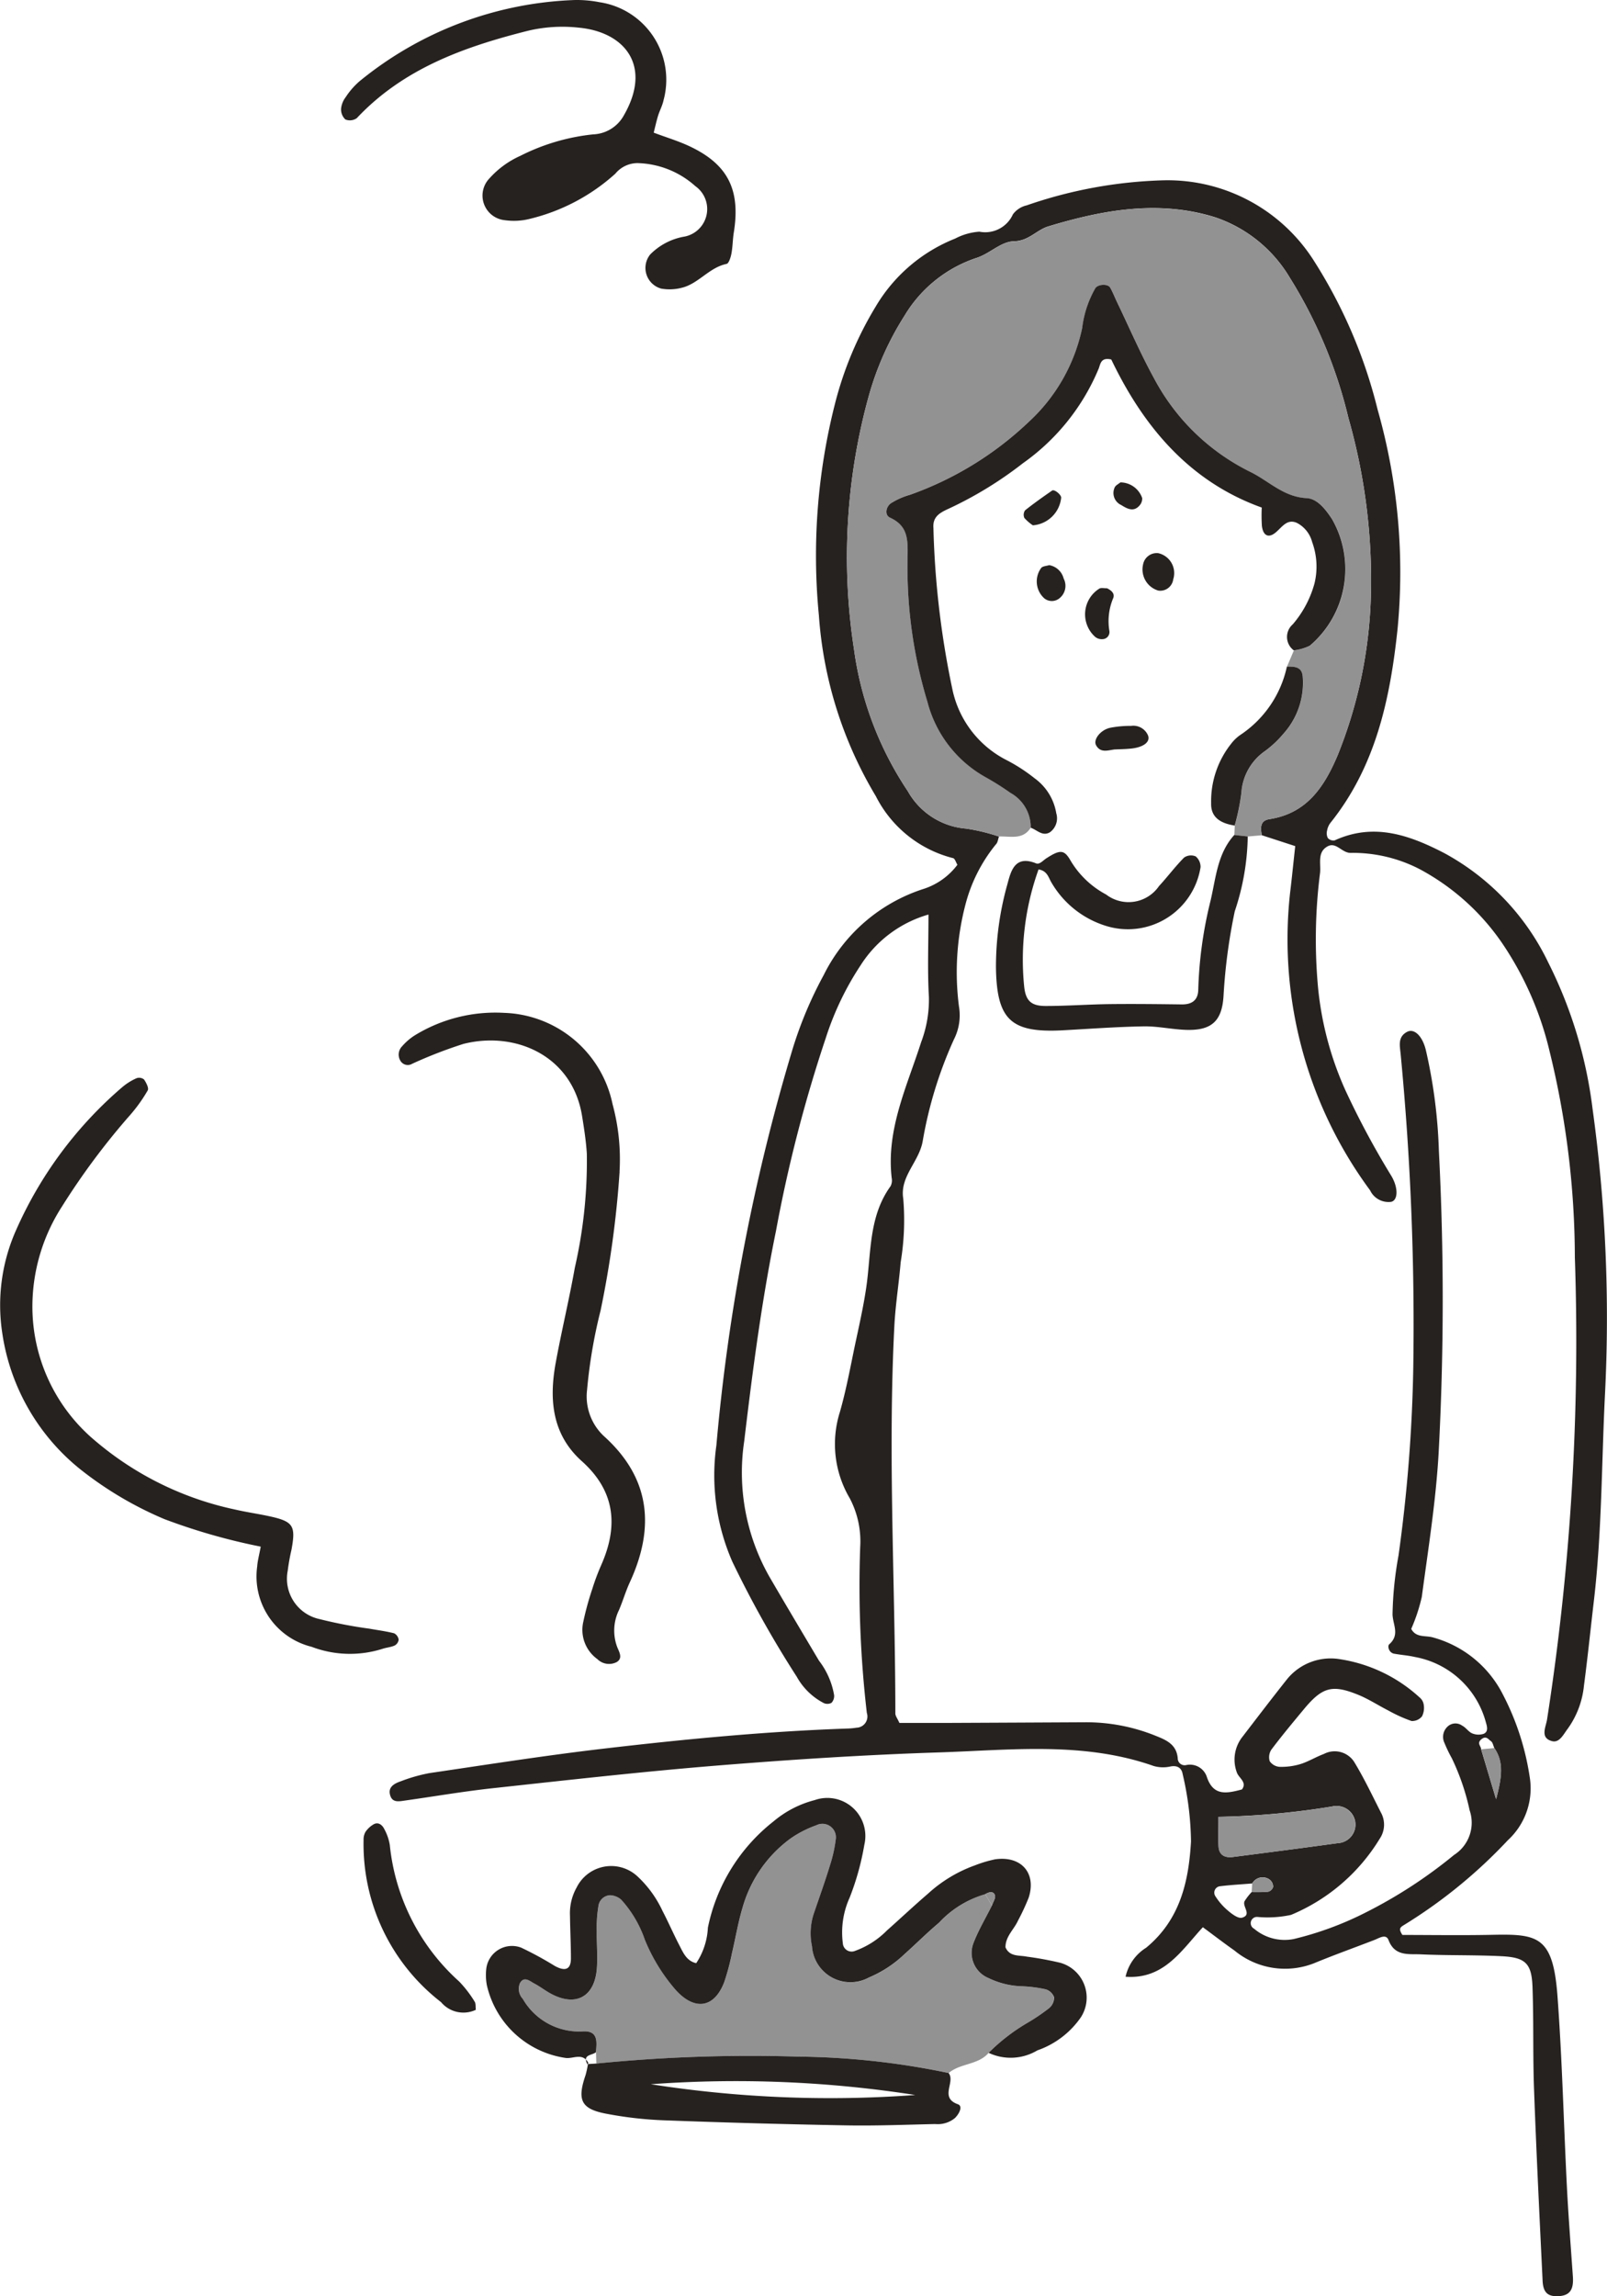 <svg xmlns="http://www.w3.org/2000/svg" xmlns:xlink="http://www.w3.org/1999/xlink" width="85.97" height="122.776" viewBox="0 0 85.97 122.776">
  <defs>
    <clipPath id="clip-path">
      <rect id="長方形_24256" data-name="長方形 24256" width="85.97" height="122.776" fill="none"/>
    </clipPath>
  </defs>
  <g id="グループ_19123" data-name="グループ 19123" transform="translate(-590.016 -2177.382)">
    <g id="グループ_18855" data-name="グループ 18855" transform="translate(590.016 2177.383)">
      <g id="グループ_18854" data-name="グループ 18854" transform="translate(0 0)" clip-path="url(#clip-path)">
        <path id="パス_18430" data-name="パス 18430" d="M47.878,42.156c-.053.141-.067.323-.165.415a8.429,8.429,0,0,0-1.637,3.246,14.3,14.3,0,0,0-.341,5.416A2.834,2.834,0,0,1,45.467,53,22.191,22.191,0,0,0,43.8,58.419c-.187,1.131-1.239,1.9-1.044,3.1a13.755,13.755,0,0,1-.139,3.4c-.094,1.134-.278,2.262-.337,3.4-.355,6.909.048,13.816.053,20.723,0,.132.109.265.217.506.839,0,1.733,0,2.625,0q3.645-.016,7.289-.035a9.915,9.915,0,0,1,3.776.716c.568.228,1.134.453,1.2,1.21a.368.368,0,0,0,.454.362.951.951,0,0,1,1.1.626c.342,1.04,1.053.9,1.88.678.293-.389-.175-.613-.273-.91a1.968,1.968,0,0,1,.319-1.928c.784-1.023,1.568-2.049,2.37-3.059a3.008,3.008,0,0,1,2.847-1.064,8.136,8.136,0,0,1,4.24,2.04.616.616,0,0,1,.221.382,1.013,1.013,0,0,1-.09.63.675.675,0,0,1-.562.25,7.9,7.9,0,0,1-1.236-.559c-.539-.274-1.052-.611-1.608-.839-1.409-.574-1.937-.416-2.936.794-.581.7-1.165,1.4-1.714,2.13a.732.732,0,0,0-.091.625.7.7,0,0,0,.536.3,3.528,3.528,0,0,0,1.113-.15c.43-.135.824-.382,1.25-.54a1.242,1.242,0,0,1,1.61.412c.551.9,1,1.862,1.48,2.8a1.336,1.336,0,0,1-.1,1.314,10.091,10.091,0,0,1-4.75,4.08,5.923,5.923,0,0,1-1.8.109.334.334,0,0,0-.177.629,2.531,2.531,0,0,0,2.116.554A17.453,17.453,0,0,0,67.464,99.7a25.464,25.464,0,0,0,4.759-3.094,2.042,2.042,0,0,0,.832-2.385,12.437,12.437,0,0,0-.954-2.787,7.473,7.473,0,0,1-.393-.816.748.748,0,0,1,.131-.838.614.614,0,0,1,.819-.085c.2.1.333.327.533.412a.887.887,0,0,0,.607.026c.258-.1.2-.372.135-.583a4.818,4.818,0,0,0-3.794-3.525c-.367-.085-.748-.111-1.119-.177-.3-.053-.364-.417-.27-.5.584-.509.2-1.04.181-1.6A19.131,19.131,0,0,1,69.25,80.6a82.526,82.526,0,0,0,.789-9.978,151.657,151.657,0,0,0-.674-16.829c-.041-.443-.173-.929.353-1.2.364-.184.8.2.992.967a27.682,27.682,0,0,1,.7,5.405,153.952,153.952,0,0,1-.014,16.165c-.147,2.569-.558,5.126-.9,7.681a9.463,9.463,0,0,1-.565,1.709c.256.487.764.342,1.161.457a5.949,5.949,0,0,1,3.757,3.08,14.025,14.025,0,0,1,1.441,4.529A3.765,3.765,0,0,1,75.1,95.82a26.894,26.894,0,0,1-5.607,4.565c-.171.109-.233.2-.034.5,1.538,0,3.173.027,4.809-.007,2.439-.05,3.247.07,3.486,3.263.254,3.405.332,6.823.506,10.233.082,1.591.207,3.179.318,4.768.052.731-.173,1.035-.8,1.059-.542.02-.789-.2-.819-.823-.164-3.412-.333-6.823-.458-10.236-.067-1.82-.016-3.645-.082-5.465-.045-1.273-.372-1.592-1.664-1.655-1.441-.072-2.885-.034-4.326-.1-.64-.027-1.377.115-1.711-.76-.138-.364-.51-.1-.779,0-1.059.409-2.128.791-3.177,1.224a4.242,4.242,0,0,1-4.286-.667c-.548-.385-1.08-.794-1.693-1.247-1.138,1.233-2.079,2.8-4.134,2.647a2.457,2.457,0,0,1,1.1-1.55c1.8-1.486,2.276-3.5,2.4-5.681a16.563,16.563,0,0,0-.447-3.607c-.052-.312-.269-.475-.645-.405a1.819,1.819,0,0,1-.9-.023c-3.769-1.327-7.662-.85-11.513-.727-3.943.127-7.885.382-11.819.7-4.007.325-8,.776-12,1.21-1.581.171-3.153.442-4.73.664-.3.042-.645.12-.774-.24-.169-.476.2-.67.562-.794a8.624,8.624,0,0,1,1.523-.434c3.151-.464,6.3-.959,9.461-1.325,4.3-.5,8.6-.911,12.932-1.059a3.61,3.61,0,0,0,.453-.044.6.6,0,0,0,.555-.79,58.851,58.851,0,0,1-.355-8.865,4.945,4.945,0,0,0-.559-2.613,5.694,5.694,0,0,1-.527-4.613c.333-1.164.553-2.36.8-3.546.221-1.037.458-2.074.611-3.121.269-1.843.121-3.778,1.3-5.407a.669.669,0,0,0,.06-.437c-.3-2.6.82-4.9,1.574-7.259a6.425,6.425,0,0,0,.417-2.417c-.083-1.417-.023-2.844-.023-4.411a6.375,6.375,0,0,0-3.622,2.7,15.748,15.748,0,0,0-1.865,3.88,75.56,75.56,0,0,0-2.67,10.332c-.763,3.716-1.252,7.476-1.7,11.243a11.275,11.275,0,0,0,1.341,7.241c.876,1.506,1.769,3,2.659,4.5a4.154,4.154,0,0,1,.81,1.849.54.54,0,0,1-.142.405.47.47,0,0,1-.409.014,3.487,3.487,0,0,1-1.446-1.407,56.837,56.837,0,0,1-3.445-6.146,11.492,11.492,0,0,1-.857-6.236A105.668,105.668,0,0,1,36.83,53.534,21.33,21.33,0,0,1,38.5,49.56a9.05,9.05,0,0,1,5.381-4.618,3.673,3.673,0,0,0,1.772-1.278c-.078-.124-.135-.336-.232-.355A6.386,6.386,0,0,1,41.291,40a21.706,21.706,0,0,1-3.049-9.671,32.955,32.955,0,0,1,.857-11.3,18.994,18.994,0,0,1,2.187-5.22,8.648,8.648,0,0,1,4.25-3.629,3.252,3.252,0,0,1,1.293-.367,1.625,1.625,0,0,0,1.793-.928,1.272,1.272,0,0,1,.739-.48,24.311,24.311,0,0,1,7.353-1.34,9.272,9.272,0,0,1,8.042,4.353,26.565,26.565,0,0,1,3.377,7.909A31.781,31.781,0,0,1,69.2,31.052c-.394,3.73-1.162,7.34-3.592,10.371a.961.961,0,0,0-.179.413.561.561,0,0,0,.042.4.4.4,0,0,0,.366.123c2.1-.963,4.011-.277,5.864.682a13.077,13.077,0,0,1,5.559,5.846,23.805,23.805,0,0,1,2.368,7.8A81.389,81.389,0,0,1,80.3,71.9c-.188,3.714-.165,7.439-.6,11.139-.177,1.506-.33,3.015-.529,4.517a4.754,4.754,0,0,1-.876,2.314c-.222.292-.435.754-.828.653-.651-.168-.344-.735-.273-1.139a131.652,131.652,0,0,0,1.49-24.733,46.434,46.434,0,0,0-1.359-11.042,17.414,17.414,0,0,0-2.555-5.79,12.484,12.484,0,0,0-4.367-3.91,7.78,7.78,0,0,0-3.722-.881c-.465,0-.765-.6-1.224-.349-.572.311-.347.937-.405,1.43a28.075,28.075,0,0,0-.105,6.131A17.46,17.46,0,0,0,66.4,55.7a44.639,44.639,0,0,0,2.467,4.6c.386.648.353,1.314-.015,1.387a1.09,1.09,0,0,1-1.123-.617,22.6,22.6,0,0,1-4.282-15.879c.1-.823.181-1.645.278-2.525l-1.791-.583c-.061-.386-.112-.78.42-.862,1.981-.31,2.911-1.705,3.629-3.387a24.5,24.5,0,0,0,1.775-8.171,31.557,31.557,0,0,0-1.187-9.884,25.152,25.152,0,0,0-3.138-7.509,7.394,7.394,0,0,0-3.989-3.226c-3.015-.94-6-.4-8.933.488-.619.188-1.042.776-1.825.793-.719.016-1.289.664-2.023.894a7.082,7.082,0,0,0-3.825,3.065,15.965,15.965,0,0,0-1.933,4.34,32.31,32.31,0,0,0-.783,13.516A17.947,17.947,0,0,0,43,39.729a3.933,3.933,0,0,0,3.117,2,10.134,10.134,0,0,1,1.757.424m26.5,48.735c-.056-.126-.082-.3-.179-.364-.136-.093-.256-.314-.513-.1s-.018.357-.012.532c.231.771.461,1.542.8,2.67.311-1.194.422-1.98-.1-2.737M61.425,98.133c-.584.048-1.169.078-1.749.151a.345.345,0,0,0-.241.5,3.3,3.3,0,0,0,.714.82c.206.176.532.415.729.359.547-.157,0-.6.138-.884a3.034,3.034,0,0,1,.379-.488,7.946,7.946,0,0,0,.884-.019.38.38,0,0,0,.262-.25.478.478,0,0,0-.161-.377.636.636,0,0,0-.954.183m-1.806-3.559c0,.675-.019,1.126.005,1.573.025.477.34.629.769.573,1.866-.241,3.733-.48,5.6-.739a.991.991,0,0,0,.693-1.658,1.022,1.022,0,0,0-1-.3,42.023,42.023,0,0,1-6.061.551" transform="translate(5.566 2.574)" fill="#262220"/>
        <path id="パス_18431" data-name="パス 18431" d="M41.343,41.76a10.139,10.139,0,0,0-1.757-.426,3.933,3.933,0,0,1-3.117-2,17.948,17.948,0,0,1-2.884-7.585,32.331,32.331,0,0,1,.783-13.516,15.947,15.947,0,0,1,1.933-4.34,7.088,7.088,0,0,1,3.827-3.067c.733-.229,1.3-.876,2.022-.892.783-.018,1.206-.6,1.825-.793,2.932-.894,5.918-1.43,8.933-.488A7.385,7.385,0,0,1,56.9,11.876a25.182,25.182,0,0,1,3.138,7.509,31.522,31.522,0,0,1,1.187,9.884,24.5,24.5,0,0,1-1.775,8.172c-.718,1.681-1.648,3.078-3.629,3.386-.532.083-.48.476-.42.862l-.745.064-.722-.08c.008-.168.015-.336.023-.5a11.848,11.848,0,0,0,.355-1.742,2.955,2.955,0,0,1,1.278-2.252,5.613,5.613,0,0,0,.975-.918,4.072,4.072,0,0,0,1.027-3.1c-.065-.5-.468-.49-.844-.486l.372-.872a2.539,2.539,0,0,0,.858-.247,5.371,5.371,0,0,0,1.19-6.769c-.342-.523-.783-1.093-1.364-1.121-1.229-.06-2.018-.915-3.005-1.4a11.65,11.65,0,0,1-5.138-4.977c-.73-1.321-1.327-2.715-1.984-4.076-.128-.266-.235-.544-.381-.8-.123-.217-.643-.187-.79.022a5.584,5.584,0,0,0-.707,2.128A9.461,9.461,0,0,1,42.916,19.6a17.823,17.823,0,0,1-6.341,3.881,3.859,3.859,0,0,0-1.016.453c-.258.186-.345.628-.045.765.924.427.956,1.1.943,2.014a24.693,24.693,0,0,0,1.059,7.832,6.465,6.465,0,0,0,3.093,4.023,14.778,14.778,0,0,1,1.342.846,2.1,2.1,0,0,1,1.091,1.868c-.423.673-1.1.445-1.7.473" transform="translate(12.1 2.972)" fill="#939292"/>
        <path id="パス_18432" data-name="パス 18432" d="M45.481,83.724c-.563.653-1.51.544-2.135,1.076a41.177,41.177,0,0,0-8.05-.876,82.6,82.6,0,0,0-10.8.371c-.007-.2-.012-.405-.019-.607.046-.542.134-1.156-.683-1.113a3.48,3.48,0,0,1-3.231-1.742.781.781,0,0,1-.15-.838c.229-.4.523-.108.764.019.334.176.634.417.973.588,1.277.641,2.237.115,2.372-1.337.061-.677-.008-1.364,0-2.046a6.976,6.976,0,0,1,.09-1.353.664.664,0,0,1,.614-.57.963.963,0,0,1,.6.235,6.151,6.151,0,0,1,1.265,2.138,9.616,9.616,0,0,0,1.662,2.7c1.027,1.124,2.07.945,2.593-.445a12.683,12.683,0,0,0,.409-1.533c.192-.81.326-1.638.566-2.435a6.905,6.905,0,0,1,2.544-3.678,5.738,5.738,0,0,1,1.4-.723.722.722,0,0,1,1.04.769,7.322,7.322,0,0,1-.292,1.321c-.27.869-.572,1.727-.866,2.587a3.352,3.352,0,0,0-.111,1.8A2.061,2.061,0,0,0,39.077,79.7a6.311,6.311,0,0,0,1.894-1.24c.622-.558,1.213-1.151,1.853-1.686A5.421,5.421,0,0,1,45.3,75.24c.119.2.239.4.357.6-.334.668-.722,1.316-.989,2.011a1.452,1.452,0,0,0,.8,1.869,4.338,4.338,0,0,0,1.73.441,7.34,7.34,0,0,1,1.332.162.7.7,0,0,1,.449.437.744.744,0,0,1-.266.572,10.384,10.384,0,0,1-1.109.757,10.169,10.169,0,0,0-2.13,1.636" transform="translate(7.407 26.042)" fill="#939292"/>
        <path id="パス_18433" data-name="パス 18433" d="M45.77,75.6a5.421,5.421,0,0,0-2.479,1.529c-.64.536-1.231,1.13-1.853,1.686a6.285,6.285,0,0,1-1.894,1.24A2.061,2.061,0,0,1,36.5,78.388a3.347,3.347,0,0,1,.111-1.794c.295-.861.6-1.719.866-2.587a7.336,7.336,0,0,0,.292-1.322.722.722,0,0,0-1.04-.769,5.738,5.738,0,0,0-1.4.723,6.9,6.9,0,0,0-2.544,3.679c-.24.8-.374,1.623-.566,2.434a12.7,12.7,0,0,1-.409,1.535c-.524,1.39-1.566,1.569-2.593.443a9.609,9.609,0,0,1-1.662-2.7,6.144,6.144,0,0,0-1.265-2.139.963.963,0,0,0-.6-.235.664.664,0,0,0-.614.572,6.955,6.955,0,0,0-.09,1.352c-.01.682.06,1.37,0,2.046-.135,1.452-1.1,1.98-2.372,1.337-.338-.169-.638-.412-.973-.588-.241-.127-.535-.413-.764-.019a.78.78,0,0,0,.15.838,3.48,3.48,0,0,0,3.231,1.742c.817-.041.73.572.683,1.113-.2.177-.734.113-.462.634l.055-.061c-.3-.563-.8-.216-1.206-.265a5.068,5.068,0,0,1-4.225-3.9,2.958,2.958,0,0,1-.025-.9,1.386,1.386,0,0,1,1.862-1.1,18.483,18.483,0,0,1,1.789.973c.574.321.876.191.873-.4,0-.759-.041-1.516-.049-2.273a2.813,2.813,0,0,1,.36-1.524,2.063,2.063,0,0,1,3.276-.561A5.922,5.922,0,0,1,28.505,76.5c.314.6.585,1.229.9,1.834.206.4.386.836.9.955a3.75,3.75,0,0,0,.625-1.9,9.682,9.682,0,0,1,3.51-5.681,5.564,5.564,0,0,1,2.2-1.138,2.035,2.035,0,0,1,2.66,2.385,14.189,14.189,0,0,1-.789,2.835,4.507,4.507,0,0,0-.362,2.431.471.471,0,0,0,.649.412,4.582,4.582,0,0,0,1.707-1.09c.735-.653,1.454-1.33,2.2-1.97a7.429,7.429,0,0,1,2.513-1.516,6.693,6.693,0,0,1,1.079-.322c1.4-.2,2.222.741,1.793,2.055a12.278,12.278,0,0,1-.574,1.232c-.217.473-.666.836-.666,1.417.224.52.735.415,1.143.5a17.811,17.811,0,0,1,1.784.327,1.935,1.935,0,0,1,1.1,2.925,4.7,4.7,0,0,1-2.321,1.76,2.777,2.777,0,0,1-2.608.131,10.209,10.209,0,0,1,2.13-1.634,10.59,10.59,0,0,0,1.109-.757.751.751,0,0,0,.266-.573A.7.7,0,0,0,49,80.685a7.222,7.222,0,0,0-1.332-.164,4.359,4.359,0,0,1-1.73-.439,1.453,1.453,0,0,1-.8-1.87c.267-.694.655-1.341.989-2.01.059-.186.21-.4.158-.548-.086-.237-.326-.171-.516-.053" transform="translate(6.94 25.68)" fill="#262220"/>
        <path id="パス_18434" data-name="パス 18434" d="M42.479,40.191a2.1,2.1,0,0,0-1.09-1.868,14.612,14.612,0,0,0-1.344-.846,6.463,6.463,0,0,1-3.093-4.022,24.746,24.746,0,0,1-1.059-7.834c.014-.915-.019-1.587-.943-2.014-.3-.138-.213-.58.045-.764a3.815,3.815,0,0,1,1.016-.453,17.863,17.863,0,0,0,6.342-3.883,9.46,9.46,0,0,0,2.88-5.042,5.614,5.614,0,0,1,.707-2.13c.147-.209.667-.239.791-.022.145.256.251.535.379.8.656,1.363,1.255,2.756,1.984,4.078a11.65,11.65,0,0,0,5.139,4.975c.986.483,1.775,1.338,3,1.4.581.027,1.022.6,1.364,1.12a5.372,5.372,0,0,1-1.188,6.771,2.579,2.579,0,0,1-.858.247.891.891,0,0,1-.055-1.389,5.644,5.644,0,0,0,1.16-2.175,3.81,3.81,0,0,0-.12-2.221,1.613,1.613,0,0,0-.813-1.027c-.524-.237-.786.21-1.128.5-.392.337-.688.183-.75-.345a8.811,8.811,0,0,1-.007-.977c-3.877-1.39-6.34-4.345-8.05-7.918-.55-.123-.572.213-.67.48a11.686,11.686,0,0,1-4.06,5.07A20.472,20.472,0,0,1,38,23.172c-.422.2-.775.417-.726,1a47.181,47.181,0,0,0,1,8.547,5.514,5.514,0,0,0,2.881,3.838,9,9,0,0,1,1.523.982,2.887,2.887,0,0,1,1.168,1.879.922.922,0,0,1-.33,1.007c-.4.25-.694-.116-1.03-.232" transform="translate(12.662 4.068)" fill="#262220"/>
        <path id="パス_18435" data-name="パス 18435" d="M30.1,7.091c.689.259,1.34.453,1.945.741,2.033.965,2.707,2.329,2.338,4.606-.06.37-.056.752-.126,1.12-.038.2-.138.525-.259.551-.932.192-1.5,1.057-2.39,1.274a2.586,2.586,0,0,1-1.109.046,1.146,1.146,0,0,1-.588-1.824,3.369,3.369,0,0,1,1.768-.945,1.5,1.5,0,0,0,.649-2.708,4.81,4.81,0,0,0-3.1-1.233,1.546,1.546,0,0,0-1.181.565A10.494,10.494,0,0,1,23.471,11.7a3.452,3.452,0,0,1-1.341.071,1.323,1.323,0,0,1-.816-2.237,4.911,4.911,0,0,1,1.643-1.2,11.173,11.173,0,0,1,3.9-1.151A1.958,1.958,0,0,0,28.506,6.16c1.527-2.655.034-4.45-2.405-4.682a7.979,7.979,0,0,0-2.713.162c-3.415.858-6.673,2.016-9.172,4.675a.64.64,0,0,1-.613.07.734.734,0,0,1-.228-.576,1.207,1.207,0,0,1,.248-.618,3.992,3.992,0,0,1,.744-.853A19.243,19.243,0,0,1,25.846,0,6.2,6.2,0,0,1,27.2.116a4.188,4.188,0,0,1,3.426,5.24c-.06.293-.214.565-.3.853s-.146.563-.226.883" transform="translate(4.872 0.001)" fill="#262220"/>
        <path id="パス_18436" data-name="パス 18436" d="M27.453,48.194a54.182,54.182,0,0,1-1.016,7.415,27.219,27.219,0,0,0-.724,4.247,2.907,2.907,0,0,0,.888,2.464c2.5,2.244,2.753,4.887,1.4,7.824-.221.479-.37.992-.577,1.479a2.5,2.5,0,0,0-.1,1.984c.109.276.31.587-.016.8a.885.885,0,0,1-1.045-.153,1.926,1.926,0,0,1-.749-2.01,15.71,15.71,0,0,1,.48-1.748,12.127,12.127,0,0,1,.477-1.274c.924-2.091.748-3.952-1.041-5.553-1.589-1.423-1.753-3.28-1.4-5.231.312-1.712.724-3.405,1.029-5.119a25.586,25.586,0,0,0,.641-6.086c-.042-.677-.147-1.351-.255-2.02-.516-3.2-3.535-4.558-6.344-3.854a24.116,24.116,0,0,0-2.744,1.063.456.456,0,0,1-.6-.115.634.634,0,0,1,.064-.824A3.06,3.06,0,0,1,16.5,40.9a8.237,8.237,0,0,1,4.771-1.2,6.126,6.126,0,0,1,5.806,4.885,11.232,11.232,0,0,1,.372,3.61" transform="translate(5.694 14.456)" fill="#262220"/>
        <path id="パス_18437" data-name="パス 18437" d="M13.944,67.308A32.6,32.6,0,0,1,8.8,65.84a19.249,19.249,0,0,1-4.3-2.506A11.46,11.46,0,0,1,.12,55.882,9.868,9.868,0,0,1,.885,50.33,21.454,21.454,0,0,1,6.54,42.742a3.168,3.168,0,0,1,.765-.479.421.421,0,0,1,.4.067c.115.168.265.457.2.581A8.29,8.29,0,0,1,6.989,44.2a38.037,38.037,0,0,0-3.667,4.913,9.886,9.886,0,0,0-1.578,4.909,9.346,9.346,0,0,0,3.349,7.628,16.969,16.969,0,0,0,7.458,3.67c.591.138,1.192.224,1.784.349,1.356.286,1.5.5,1.258,1.809a10.922,10.922,0,0,0-.2,1.117,2.208,2.208,0,0,0,1.7,2.588,23.8,23.8,0,0,0,2.671.513c.441.08.888.136,1.322.247a.46.46,0,0,1,.241.341.41.41,0,0,1-.214.312c-.2.093-.441.106-.655.179a5.773,5.773,0,0,1-3.791-.111,3.874,3.874,0,0,1-2.907-4.3c.02-.3.105-.6.188-1.055" transform="translate(0 15.387)" fill="#262220"/>
        <path id="パス_18438" data-name="パス 18438" d="M51.805,32.724l.72.079a13.122,13.122,0,0,1-.694,4,30.1,30.1,0,0,0-.6,4.5c-.075,1.383-.648,1.889-2.016,1.842-.756-.026-1.509-.2-2.262-.187-1.438.025-2.874.131-4.311.21-2.786.151-3.539-.558-3.587-3.329a16.315,16.315,0,0,1,.613-4.488c.188-.705.4-1.563,1.527-1.111.194.079.368-.146.553-.266.72-.465.947-.471,1.269.071a4.862,4.862,0,0,0,1.93,1.862,1.974,1.974,0,0,0,2.828-.447c.462-.5.868-1.048,1.345-1.528a.65.65,0,0,1,.619-.063A.731.731,0,0,1,50,34.45a3.936,3.936,0,0,1-5.085,3.128A5.121,5.121,0,0,1,41.985,35.2c-.134-.258-.222-.563-.651-.634a14.27,14.27,0,0,0-.774,6.217c.074.8.368,1.086,1.156,1.085,1.136,0,2.273-.085,3.409-.1,1.288-.015,2.577,0,3.865.016.542.008.87-.22.887-.769A22.144,22.144,0,0,1,50.52,36.3c.3-1.228.363-2.563,1.285-3.576" transform="translate(14.226 11.92)" fill="#262220"/>
        <path id="パス_18439" data-name="パス 18439" d="M23.59,80.982a82.834,82.834,0,0,1,10.8-.371,41.076,41.076,0,0,1,8.05.877c.382.479-.512,1.315.5,1.671.276.1.068.516-.168.742a1.451,1.451,0,0,1-1.053.315c-1.584.035-3.171.1-4.753.071q-4.868-.088-9.734-.27a20.459,20.459,0,0,1-3.145-.36c-1.319-.259-1.523-.735-1.068-2.061a5.152,5.152,0,0,0,.135-.648l-.055.063.482-.029m2.929,1.105a62.16,62.16,0,0,0,14.147.576,62.473,62.473,0,0,0-14.147-.576" transform="translate(8.308 29.354)" fill="#262220"/>
        <path id="パス_18440" data-name="パス 18440" d="M20.261,81.432a1.558,1.558,0,0,1-1.859-.411,10.68,10.68,0,0,1-4.145-8.664.821.821,0,0,1,.1-.435,1.309,1.309,0,0,1,.464-.423c.244-.115.445.061.544.267a2.676,2.676,0,0,1,.295.849,11.344,11.344,0,0,0,3.709,7.3,6.206,6.206,0,0,1,.827,1.074c.074.108.046.284.067.439" transform="translate(5.193 26.031)" fill="#262220"/>
        <path id="パス_18441" data-name="パス 18441" d="M51.545,26.126c.378,0,.78-.015.844.487a4.068,4.068,0,0,1-1.027,3.1,5.616,5.616,0,0,1-.975.918,2.952,2.952,0,0,0-1.277,2.252,11.8,11.8,0,0,1-.356,1.741c-.846-.13-1.282-.5-1.261-1.2a4.938,4.938,0,0,1,1.064-3.166,2.2,2.2,0,0,1,.488-.473,5.867,5.867,0,0,0,2.5-3.656" transform="translate(17.299 9.517)" fill="#262220"/>
        <path id="パス_18442" data-name="パス 18442" d="M43.721,23.056c.213.106.422.261.341.512a3.166,3.166,0,0,0-.213,1.767.381.381,0,0,1-.381.445.552.552,0,0,1-.409-.15,1.619,1.619,0,0,1,.239-2.544c.094-.072.28-.022.423-.029" transform="translate(15.499 8.395)" fill="#262220"/>
        <path id="パス_18443" data-name="パス 18443" d="M43.972,29.711c-.353.045-.748.2-.982-.228-.164-.3.24-.825.761-.933a5.627,5.627,0,0,1,1.113-.1.85.85,0,0,1,.906.512c.131.338-.229.63-.9.7-.3.033-.6.034-.895.049" transform="translate(15.646 10.362)" fill="#262220"/>
        <path id="パス_18444" data-name="パス 18444" d="M46.442,23.074a.7.7,0,0,1-.8.606,1.178,1.178,0,0,1-.813-1.4.743.743,0,0,1,.816-.6,1.093,1.093,0,0,1,.8,1.387" transform="translate(16.323 7.897)" fill="#262220"/>
        <path id="パス_18445" data-name="パス 18445" d="M40.633,21.087a2.3,2.3,0,0,1-.454-.393.417.417,0,0,1,.037-.407c.465-.372.955-.716,1.445-1.057.124-.086.5.226.486.385a1.646,1.646,0,0,1-1.513,1.472" transform="translate(14.622 7)" fill="#262220"/>
        <path id="パス_18446" data-name="パス 18446" d="M41.32,22.149a.967.967,0,0,1,.775.716.847.847,0,0,1-.2,1.034.641.641,0,0,1-.835.026,1.215,1.215,0,0,1-.165-1.629c.082-.094.269-.1.426-.147" transform="translate(14.808 8.068)" fill="#262220"/>
        <path id="パス_18447" data-name="パス 18447" d="M44.037,18.905a1.243,1.243,0,0,1,1.164.838.551.551,0,0,1-.138.393c-.326.382-.682.166-.988-.022a.705.705,0,0,1-.347-.936c.049-.115.2-.183.308-.273" transform="translate(15.903 6.887)" fill="#262220"/>
        <path id="パス_18448" data-name="パス 18448" d="M47.782,71.359a42.023,42.023,0,0,0,6.061-.551,1.022,1.022,0,0,1,1,.3.991.991,0,0,1-.693,1.658c-1.864.259-3.73.5-5.6.739-.43.056-.745-.1-.769-.573-.025-.447-.005-.9-.005-1.573" transform="translate(17.402 25.788)" fill="#939292"/>
        <path id="パス_18449" data-name="パス 18449" d="M58.79,68.51c.516.757.405,1.543.094,2.737l-.8-2.67.7-.067" transform="translate(21.158 24.956)" fill="#939292"/>
        <path id="パス_18450" data-name="パス 18450" d="M49.081,74.368c.011-.154.02-.31.031-.464a.637.637,0,0,1,.954-.181.472.472,0,0,1,.161.377.375.375,0,0,1-.262.248,7.628,7.628,0,0,1-.884.02" transform="translate(17.878 26.803)" fill="#939292"/>
        <path id="パス_18451" data-name="パス 18451" d="M38.636,74.266c.19-.117.43-.184.516.053.052.145-.1.363-.158.548l-.357-.6" transform="translate(14.073 27.014)" fill="#939292"/>
      </g>
    </g>
  </g>
</svg>
